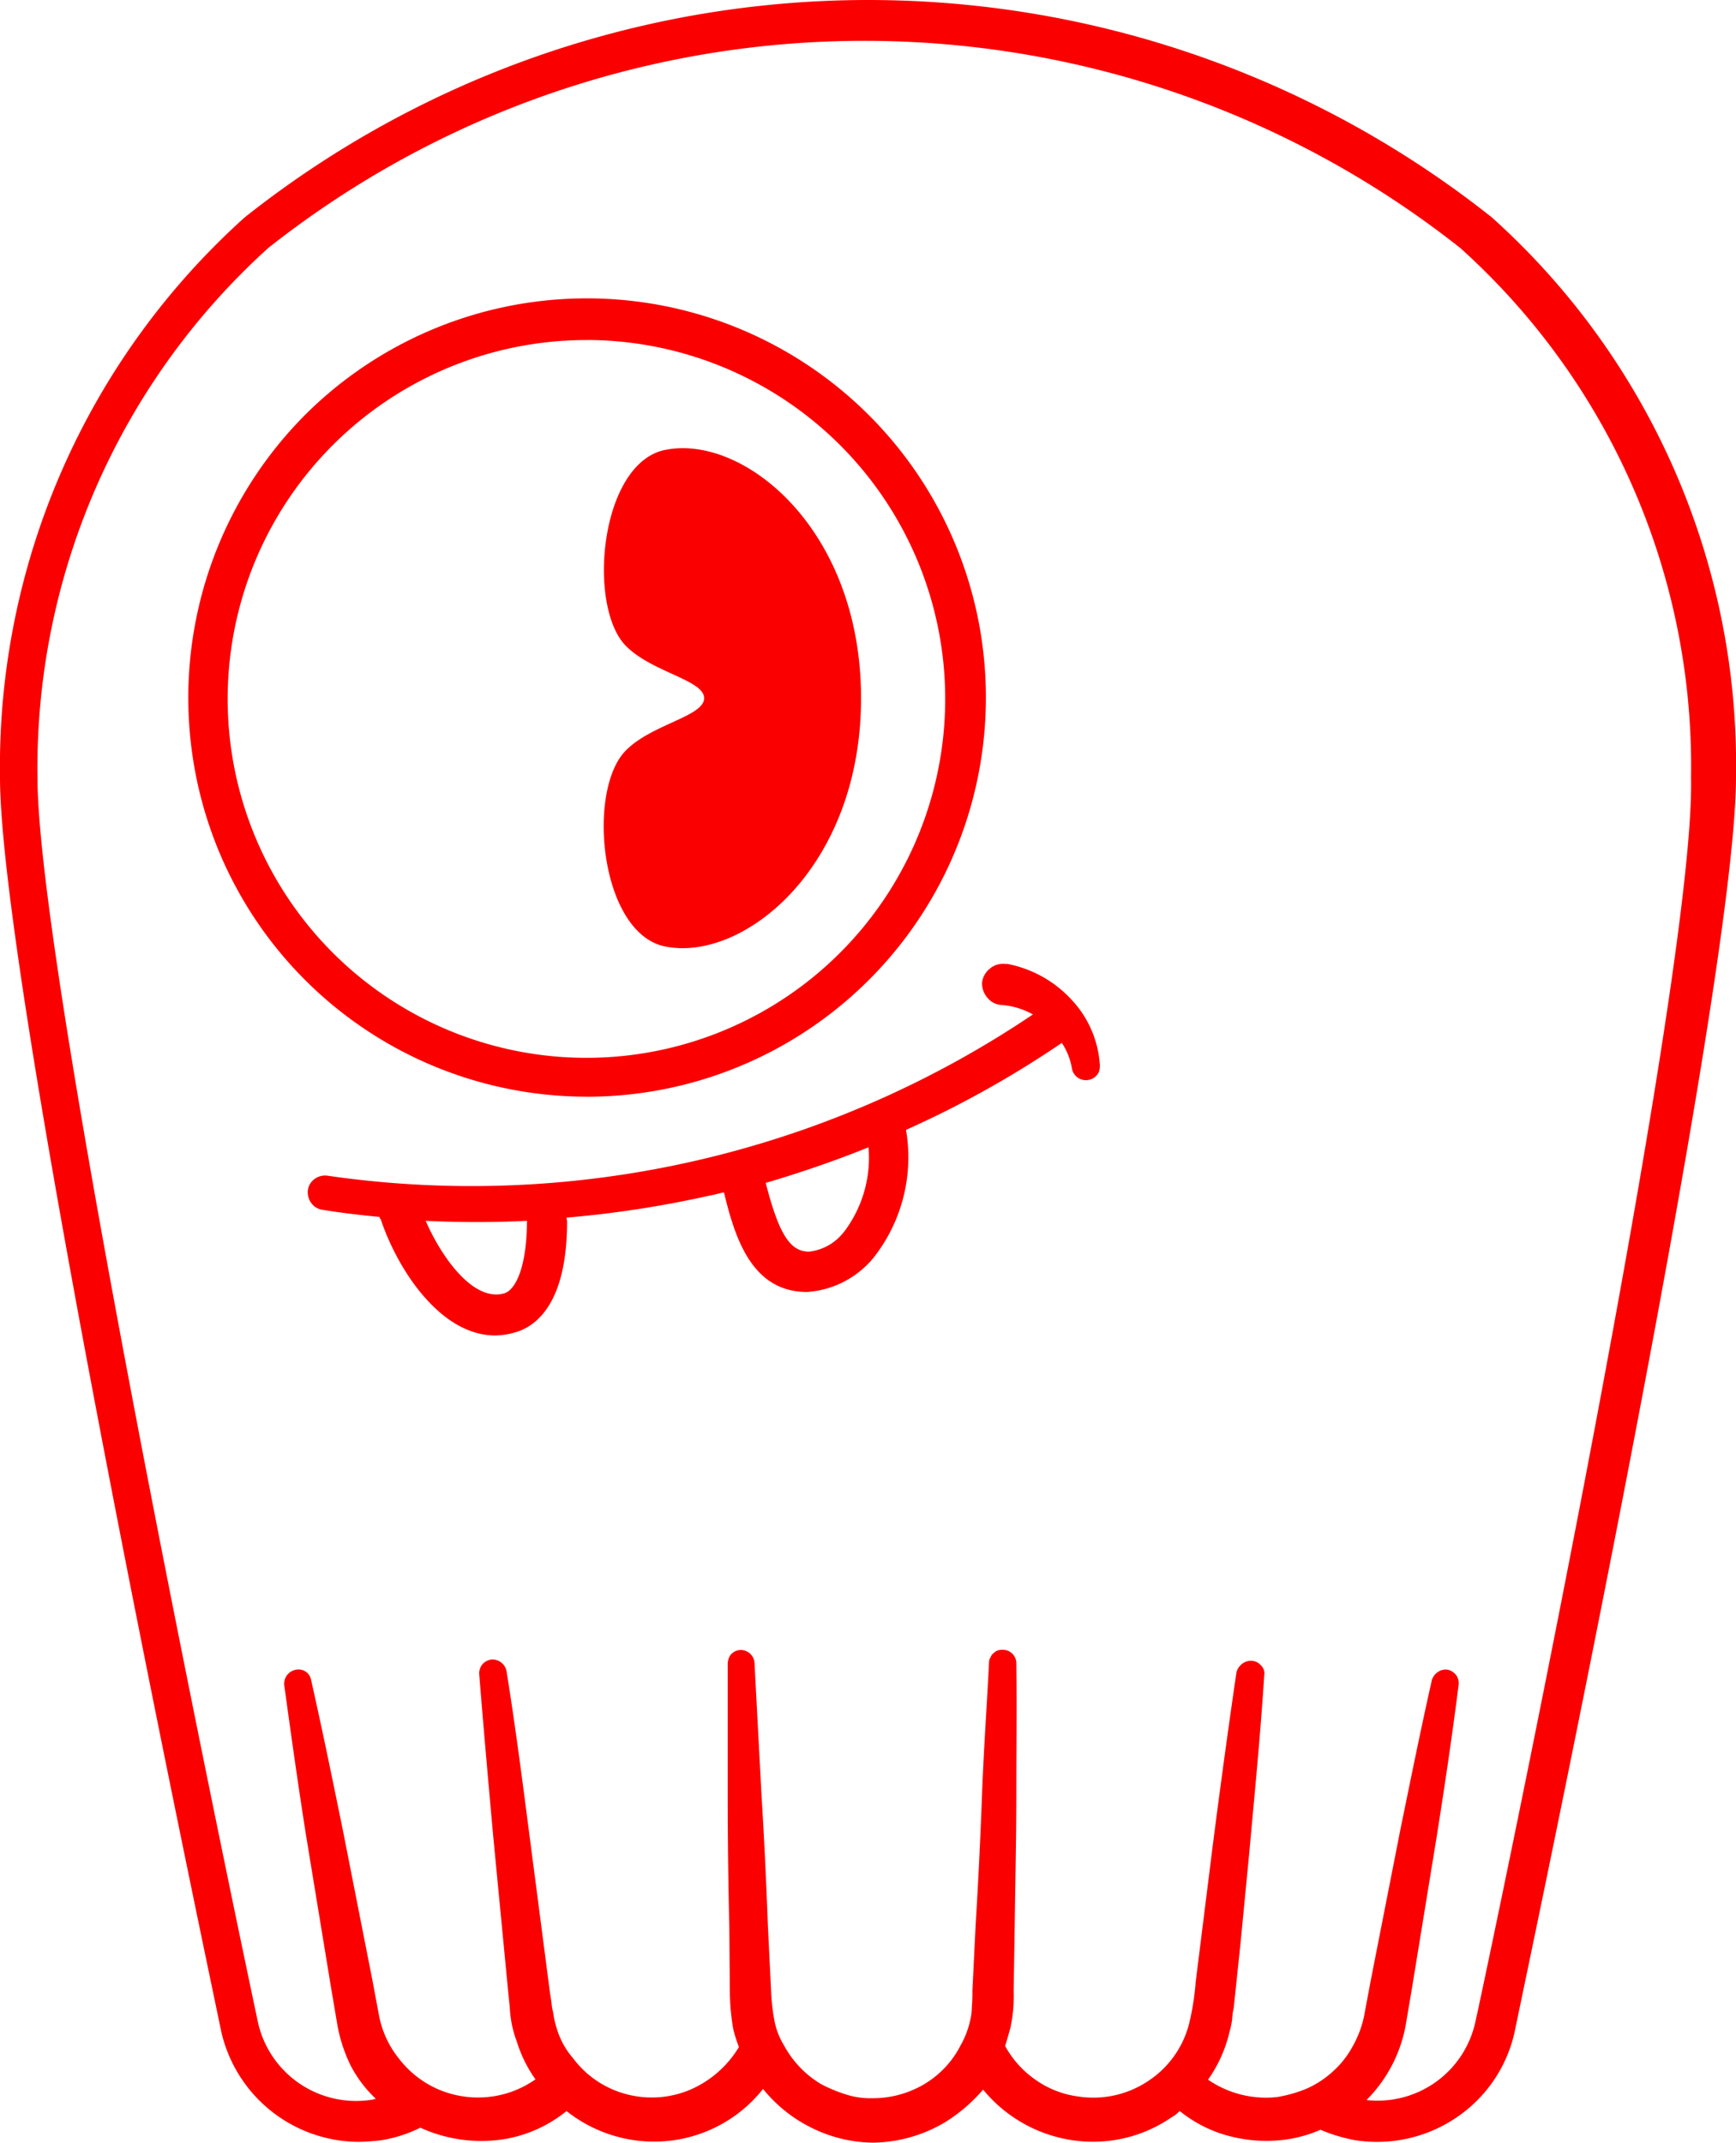 <svg xmlns="http://www.w3.org/2000/svg" width="32.42" height="40" viewBox="0 0 32.42 40">
  <path id="scyllab" d="M1232.65,788.058a18.738,18.738,0,0,0-23.29,0,13.787,13.787,0,0,0-4.57,10.452c0,3.955,3.97,22.612,4.13,23.408a2.646,2.646,0,0,0,2.57,2.067,3.966,3.966,0,0,0,.42-.03,2.543,2.543,0,0,0,.73-.235,2.733,2.733,0,0,0,1.61.207,2.5,2.5,0,0,0,1.12-.517,2.636,2.636,0,0,0,1.31.55,2.595,2.595,0,0,0,2.36-.963,2.678,2.678,0,0,0,.92.732,2.634,2.634,0,0,0,1.14.271,2.7,2.7,0,0,0,1.37-.4,3.145,3.145,0,0,0,.68-.59,2.659,2.659,0,0,0,1.66.943,2.585,2.585,0,0,0,1.86-.427.541.541,0,0,0,.15-.118,2.461,2.461,0,0,0,1.06.5,2.733,2.733,0,0,0,.85.043,2.449,2.449,0,0,0,.72-.192,3.1,3.1,0,0,0,.63.192,2.643,2.643,0,0,0,1.91-.421,2.6,2.6,0,0,0,1.09-1.616c.16-.8,4.13-19.438,4.13-23.408A13.732,13.732,0,0,0,1232.65,788.058Zm-.31,33.7a1.867,1.867,0,0,1-2.03,1.446,2.649,2.649,0,0,0,.73-1.388l.12-.708.46-2.819c.15-.945.29-1.89.41-2.835a.267.267,0,0,0-.04-.175.281.281,0,0,0-.15-.105.249.249,0,0,0-.19.035.273.273,0,0,0-.12.157c-.21.93-.4,1.875-.59,2.8l-.55,2.8-.13.693a1.98,1.98,0,0,1-.21.545,1.72,1.72,0,0,1-.36.459,1.808,1.808,0,0,1-.49.325,2.52,2.52,0,0,1-.56.161,1.914,1.914,0,0,1-1.29-.325,2.538,2.538,0,0,0,.4-.885,1.9,1.9,0,0,0,.05-.236c0-.044.01-.089.01-.119l.02-.1.13-1.238.16-1.654c.1-1.108.21-2.215.28-3.321a.2.2,0,0,0-.06-.179.241.241,0,0,0-.16-.086.261.261,0,0,0-.19.053.285.285,0,0,0-.11.167c-.16,1.093-.31,2.2-.45,3.291l-.31,2.48a4.881,4.881,0,0,1-.12.769,1.815,1.815,0,0,1-.78,1.091,1.841,1.841,0,0,1-1.3.28,1.773,1.773,0,0,1-.79-.31,1.84,1.84,0,0,1-.57-.633c.04-.118.07-.237.1-.34a2.784,2.784,0,0,0,.06-.68l.02-1.225c.01-.812.03-1.638.03-2.45s.01-1.633,0-2.45a.251.251,0,0,0-.24-.25.262.262,0,0,0-.1.01.193.193,0,0,0-.08.049.161.161,0,0,0-.06.079.178.178,0,0,0-.03.1c-.04.812-.1,1.638-.13,2.45s-.07,1.638-.12,2.452l-.06,1.225a2.769,2.769,0,0,1-.01.295,1.073,1.073,0,0,1-.03.25,1.652,1.652,0,0,1-.18.473,1.781,1.781,0,0,1-.68.726,1.88,1.88,0,0,1-.97.262,1.457,1.457,0,0,1-.5-.073,2.715,2.715,0,0,1-.46-.192,1.893,1.893,0,0,1-.69-.723,1.377,1.377,0,0,1-.18-.473,3.8,3.8,0,0,1-.06-.545l-.06-1.225c-.03-.814-.07-1.639-.12-2.452l-.13-2.45a.259.259,0,0,0-.08-.165.267.267,0,0,0-.17-.07.273.273,0,0,0-.1.019.315.315,0,0,0-.08.054.252.252,0,0,0-.05.081.31.31,0,0,0-.02.1v2.45c0,.812.01,1.638.03,2.45l.01,1.225a4.307,4.307,0,0,0,.06.68,2.329,2.329,0,0,0,.11.353,1.974,1.974,0,0,1-.88.784,1.84,1.84,0,0,1-1.21.1,1.816,1.816,0,0,1-1.01-.677,1.484,1.484,0,0,1-.3-.545,1.681,1.681,0,0,1-.07-.31.878.878,0,0,1-.03-.178l-.03-.192-.39-2.995c-.13-1.005-.26-2.008-.42-3a.268.268,0,0,0-.27-.221.257.257,0,0,0-.24.28c.08,1,.17,2.008.26,3.011l.29,3.01.02.194a2.045,2.045,0,0,0,.02.206,1.986,1.986,0,0,0,.11.427,2.474,2.474,0,0,0,.35.71,1.863,1.863,0,0,1-.91.332,1.888,1.888,0,0,1-.96-.17,1.868,1.868,0,0,1-.68-.549,1.834,1.834,0,0,1-.37-.795l-.13-.693-.55-2.79c-.19-.93-.38-1.86-.59-2.79a.237.237,0,0,0-.28-.192.264.264,0,0,0-.22.3c.13.945.26,1.875.41,2.82l.46,2.8.12.708a2.82,2.82,0,0,0,.26.783,2.318,2.318,0,0,0,.46.6c-.03,0-.04.015-.07.015a1.877,1.877,0,0,1-2.13-1.431c-.04-.192-4.12-19.365-4.12-23.249a13.091,13.091,0,0,1,4.31-9.888,17.951,17.951,0,0,1,22.26,0,13,13,0,0,1,4.31,9.888C1236.46,802.407,1232.39,821.58,1232.34,821.757Zm-7.53-19.085a2.189,2.189,0,0,0-1.21-.679h-.05a.374.374,0,0,0-.28.094.384.384,0,0,0-.14.26.407.407,0,0,0,.1.278.362.362,0,0,0,.26.135,1.406,1.406,0,0,1,.59.177,18.758,18.758,0,0,1-13.17,3.011.331.331,0,0,0-.24.057.306.306,0,0,0-.13.209.342.342,0,0,0,.06.24.308.308,0,0,0,.21.129c.35.059.72.1,1.07.134a.046.046,0,0,0,.02.043c.31.93,1.11,2.17,2.14,2.17a1.287,1.287,0,0,0,.32-.045c.39-.088,1.02-.487,1.02-2.08,0-.03-.01-.045-.01-.075a20,20,0,0,0,2.68-.413c.09-.014.18-.044.26-.059.2.827.51,1.86,1.55,1.86a1.755,1.755,0,0,0,1.24-.635,3.029,3.029,0,0,0,.61-2.391,18.9,18.9,0,0,0,2.91-1.624,1.241,1.241,0,0,1,.19.487.264.264,0,0,0,.29.207.236.236,0,0,0,.09-.026.249.249,0,0,0,.08-.063.176.176,0,0,0,.05-.09.343.343,0,0,0,.01-.1A1.962,1.962,0,0,0,1224.81,802.672Zm-10.18,4.148c0,.737-.18,1.268-.44,1.328-.58.147-1.17-.71-1.45-1.358.64.03,1.26.03,1.89,0A.028.028,0,0,1,1214.63,806.82Zm5.92.177a.951.951,0,0,1-.65.368c-.35,0-.56-.31-.81-1.283.65-.192,1.3-.414,1.92-.665A2.29,2.29,0,0,1,1220.55,807Zm-4.8-2.525a7.443,7.443,0,0,1-6.88-4.6,7.481,7.481,0,0,1,1.61-8.12,7.452,7.452,0,1,1,5.27,12.721Zm0-14.125a6.7,6.7,0,1,0,4.73,1.963A6.712,6.712,0,0,0,1215.75,790.347Zm1.46,2.051c-1.22.252-1.46,2.924-.73,3.66.48.489,1.46.635,1.46.975s-.98.487-1.46.974c-.74.738-.49,3.41.73,3.661,1.45.295,3.66-1.461,3.66-4.635S1218.66,792.1,1217.21,792.4Z" transform="translate(-1204.79 -784)" fill="#fa0000"/>
</svg>
